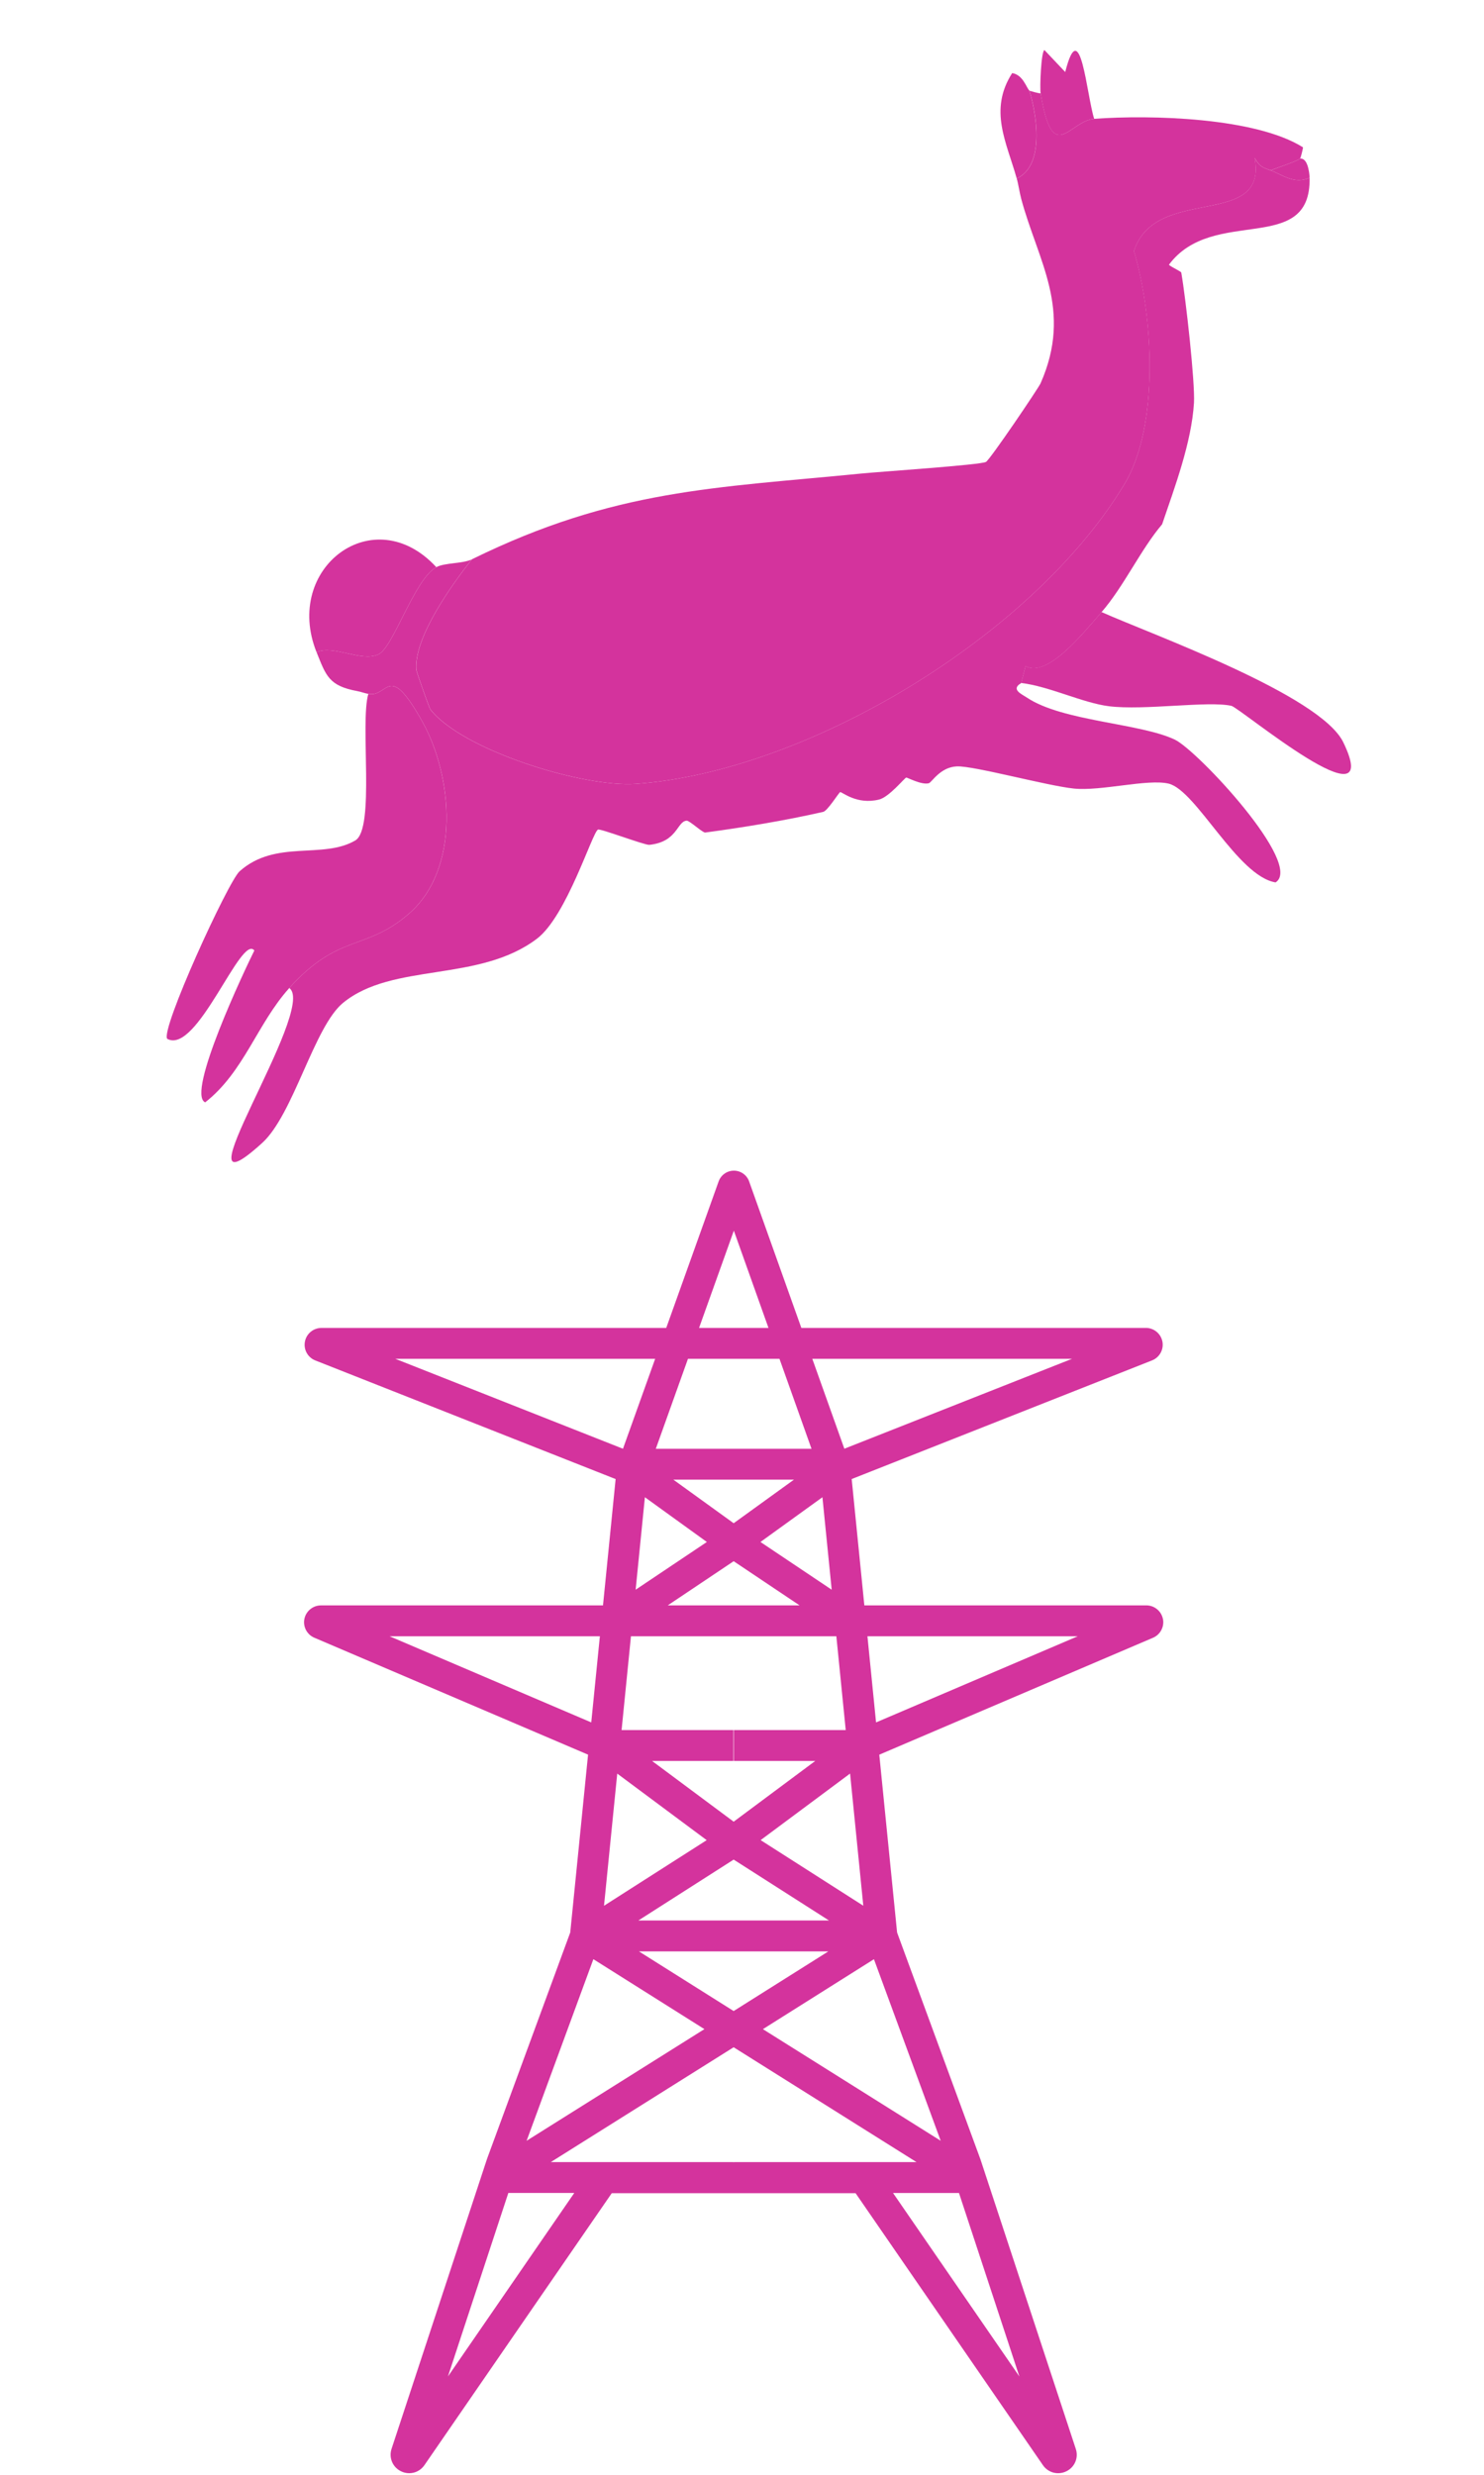 <?xml version="1.0" encoding="UTF-8"?>
<svg xmlns="http://www.w3.org/2000/svg" width="57" height="95" viewBox="0 0 57 95" fill="none">
  <g clip-path="url(#clip0_116_71)">
    <path d="M39.97 3.586C40.433 6.409 41.068 4.634 42.027 4.562C41.737 3.654 41.495 0.474 40.915 2.765L40.115 1.92C39.987 1.994 39.933 3.36 39.97 3.586Z" fill="#D4339D"></path>
    <path d="M39.052 6.851C40.164 6.342 39.794 4.307 39.537 3.476C39.418 3.36 39.296 2.874 38.877 2.806C37.968 4.227 38.66 5.455 39.052 6.851Z" fill="#D4339D"></path>
    <path d="M18.126 21.471C17.775 21.642 17.079 21.597 16.76 21.771C15.912 22.236 15.105 24.868 14.531 25.122C13.866 25.417 12.827 24.751 12.158 25.032C12.523 25.946 12.634 26.326 13.716 26.528C13.872 26.557 13.993 26.609 14.149 26.637C14.935 26.779 14.905 25.341 16.228 27.712C17.392 29.797 17.699 33.347 15.702 35.078C14.039 36.52 13.018 35.81 11.111 37.928C12.221 38.705 6.516 47.098 10.069 43.876C11.274 42.783 12.063 39.404 13.18 38.494C15.089 36.936 18.386 37.724 20.619 36.038C21.77 35.171 22.749 31.947 22.969 31.845C23.063 31.801 24.77 32.449 24.941 32.431C26.028 32.318 25.997 31.532 26.373 31.503C26.484 31.494 26.988 31.972 27.088 31.958C28.555 31.763 30.169 31.496 31.619 31.165C31.787 31.128 32.222 30.42 32.27 30.408C32.345 30.39 32.898 30.905 33.765 30.692C34.154 30.596 34.742 29.864 34.807 29.849C34.85 29.84 35.385 30.139 35.673 30.067C35.79 30.038 36.108 29.444 36.758 29.419C37.409 29.395 40.202 30.161 41.243 30.27C42.284 30.379 44.083 29.89 44.885 30.081C45.943 30.333 47.531 33.633 48.994 33.873C50.085 33.184 46 28.811 45.127 28.393C43.809 27.762 40.815 27.691 39.452 26.784C39.242 26.644 38.805 26.462 39.226 26.221L39.39 25.572C40.225 26.046 41.619 24.29 42.309 23.499C43.163 22.518 43.817 21.089 44.636 20.127C45.125 18.691 45.767 16.984 45.86 15.466C45.906 14.694 45.548 11.474 45.373 10.467C45.364 10.414 44.998 10.26 44.897 10.164C46.584 7.883 50.365 9.845 50.301 6.825C49.704 7.09 49.244 6.7 48.806 6.541C48.466 6.418 48.388 6.398 48.189 6.064C48.71 8.834 44.377 7.057 43.553 9.639C44.288 12.109 44.55 16.342 43.176 18.607C39.616 24.476 30.946 29.63 24.424 30.09C22.376 30.235 17.747 28.792 16.53 27.234C16.481 27.171 15.999 25.799 15.991 25.719C15.883 24.475 17.37 22.429 18.124 21.47L18.126 21.471Z" fill="#D4339D"></path>
    <path d="M14.147 26.636C13.822 27.755 14.413 31.811 13.648 32.261C12.398 32.996 10.588 32.213 9.203 33.446C8.764 33.834 6.14 39.565 6.425 39.879C7.574 40.499 9.26 35.828 9.769 36.487C9.425 37.178 7.138 41.988 7.881 42.316C9.373 41.149 9.878 39.297 11.11 37.929C13.017 35.811 14.038 36.521 15.7 35.079C17.698 33.347 17.389 29.797 16.227 27.712C14.904 25.342 14.934 26.779 14.148 26.638L14.147 26.636Z" fill="#D4339D"></path>
    <path d="M39.225 26.218C40.286 26.342 41.592 26.985 42.594 27.11C43.952 27.28 46.404 26.895 47.297 27.095C47.626 27.169 53.225 31.863 51.596 28.496C50.714 26.673 44.224 24.351 42.309 23.495C41.619 24.288 40.224 26.043 39.389 25.567L39.225 26.216L39.225 26.218Z" fill="#D4339D"></path>
    <path d="M12.157 25.033C12.825 24.752 13.864 25.416 14.53 25.123C15.104 24.869 15.911 22.237 16.759 21.772C14.355 19.164 10.866 21.801 12.157 25.033Z" fill="#D4339D"></path>
    <path d="M39.052 6.851C39.124 7.104 39.156 7.376 39.224 7.63C39.863 10.016 41.218 11.888 39.967 14.717C39.889 14.895 38.03 17.643 37.87 17.732C37.658 17.849 33.803 18.105 33.057 18.18C27.479 18.733 23.609 18.775 18.127 21.469C17.373 22.427 15.886 24.474 15.994 25.718C16.001 25.798 16.483 27.17 16.533 27.233C17.749 28.791 22.379 30.235 24.427 30.09C30.949 29.628 39.619 24.476 43.178 18.606C44.552 16.341 44.292 12.107 43.556 9.638C44.378 7.058 48.712 8.834 48.192 6.064C48.389 6.398 48.469 6.418 48.809 6.54C49.061 6.434 49.776 6.207 49.937 6.087C49.955 6.074 50.043 5.74 50.047 5.655C48.222 4.509 44.206 4.401 42.03 4.561C41.072 4.631 40.436 6.408 39.972 3.585C39.886 3.583 39.555 3.493 39.539 3.476C39.797 4.307 40.166 6.341 39.055 6.851L39.052 6.851Z" fill="#D4339D"></path>
    <path d="M48.806 6.541C49.246 6.7 49.704 7.09 50.301 6.825C50.297 6.628 50.227 6.048 49.933 6.089C49.772 6.209 49.058 6.436 48.805 6.543L48.806 6.541Z" fill="#D4339D"></path>
    <path d="M44.156 6.34C43.346 6.403 43.073 7.334 43.785 7.443C44.271 7.517 45.137 6.262 44.156 6.34Z" fill="#D4339D"></path>
  </g>
  <g clip-path="url(#clip1_116_71)">
    <path d="M44.666 62.142C44.605 61.843 44.338 61.625 44.031 61.625H33.199L32.713 56.776L44.249 52.222C44.538 52.108 44.706 51.804 44.648 51.5C44.589 51.195 44.321 50.974 44.012 50.974H30.779L28.774 45.352C28.687 45.105 28.452 44.939 28.19 44.938H28.189C27.927 44.938 27.692 45.103 27.603 45.35L25.59 50.975H12.348C12.037 50.975 11.769 51.196 11.712 51.501C11.653 51.805 11.821 52.109 12.11 52.223L23.646 56.777L23.161 61.626H12.328C12.021 61.626 11.755 61.843 11.692 62.143C11.63 62.443 11.79 62.747 12.073 62.867L22.587 67.356L21.903 74.182L18.707 82.871L15.039 94.005C14.928 94.344 15.079 94.706 15.399 94.863C15.501 94.915 15.611 94.939 15.718 94.939C15.945 94.939 16.164 94.83 16.302 94.63L23.497 84.19H32.863L40.058 94.63C40.261 94.924 40.64 95.022 40.961 94.864C41.282 94.706 41.433 94.344 41.321 94.006L37.659 82.891L34.457 74.183L33.773 67.357L44.288 62.868C44.569 62.748 44.729 62.443 44.668 62.144L44.666 62.142ZM28.188 82.996V83.002H28.171V82.996H21.156L28.179 78.588L35.202 82.996H28.187H28.188ZM28.18 77.198L24.541 74.908H31.817L28.179 77.198H28.18ZM31.841 73.722H24.519L28.18 71.384L31.842 73.722H31.841ZM23.2 73.156L23.708 68.083L27.144 70.638L23.2 73.156V73.156ZM29.215 70.637L32.651 68.082L33.159 73.155L29.215 70.636V70.637ZM31.314 67.597L28.18 69.929L25.045 67.597H28.171V66.412H23.875L24.235 62.811H32.124L32.484 66.412H28.188V67.597H31.314ZM28.18 59.93L30.711 61.625H25.649L28.18 59.93H28.18ZM29.209 59.192L31.589 57.474L31.945 61.024L29.209 59.192ZM28.18 58.472L25.864 56.8H30.495L28.18 58.472ZM28.188 55.615H25.189L26.425 52.16H29.939L31.17 55.615H28.187H28.188ZM27.15 59.192L24.415 61.024L24.77 57.474L27.15 59.192ZM41.178 52.16L32.431 55.612L31.2 52.16H41.177H41.178ZM28.187 47.241L29.517 50.974H26.851L28.187 47.241ZM25.165 52.16L23.928 55.613L15.182 52.16H25.165ZM14.963 62.811H23.041L22.71 66.118L14.963 62.811ZM22.791 75.207L27.056 77.892L20.227 82.178L22.791 75.207ZM19.525 84.181H22.058L17.205 91.225L19.525 84.181ZM39.154 91.226L34.301 84.182H36.834L39.154 91.226ZM36.132 82.178L29.303 77.893L33.568 75.208L36.132 82.178ZM33.649 66.118L33.318 62.811H41.396L33.649 66.118Z" fill="#D4339D"></path>
  </g>
  <defs>
    <clipPath id="clip0_116_71">
      <rect width="50" height="35" fill="white" transform="matrix(-0.977 0.215 0.215 0.977 48.829 0)"></rect>
    </clipPath>
    <clipPath id="clip1_116_71">
      <rect width="33" height="50" fill="white" transform="translate(11.68 44.938)"></rect>
    </clipPath>
  </defs>
</svg>
